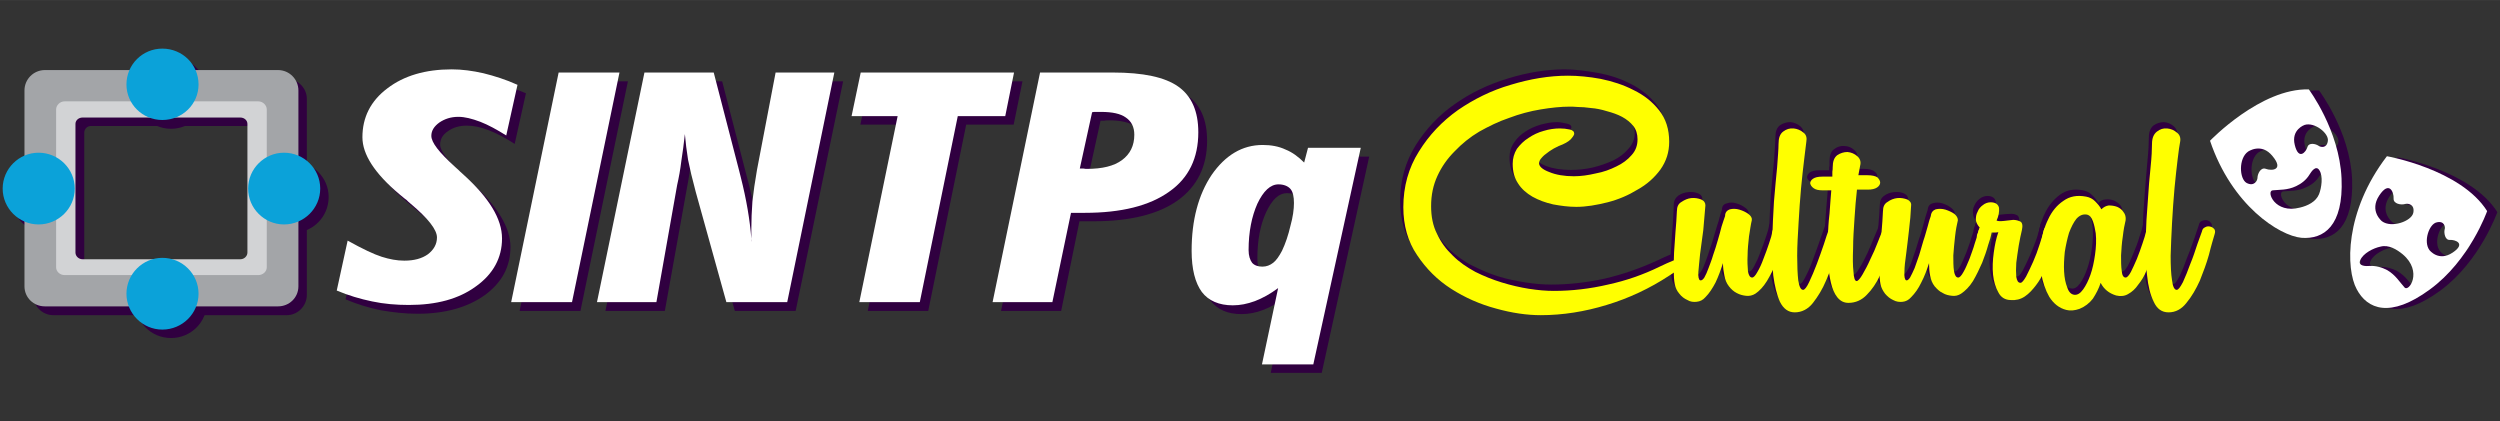 <?xml version="1.0" encoding="UTF-8" standalone="no"?>
<!-- Creator: CorelDRAW X7 -->

<svg
   xml:space="preserve"
   width="261"
   height="44"
   version="1.1"
   style="clip-rule:evenodd;fill-rule:evenodd;image-rendering:optimizeQuality;shape-rendering:geometricPrecision;text-rendering:geometricPrecision"
   viewBox="0 0 7109.174 1198.322"
   id="svg4593"
   sodipodi:docname="banner_cultural.svg"
   inkscape:version="1.2.2 (732a01da63, 2022-12-09, custom)"
   xmlns:inkscape="http://www.inkscape.org/namespaces/inkscape"
   xmlns:sodipodi="http://sodipodi.sourceforge.net/DTD/sodipodi-0.dtd"
   xmlns="http://www.w3.org/2000/svg"
   xmlns:svg="http://www.w3.org/2000/svg"><rect x="0" y="0" width="7109.174" height="1198.322" fill="#333333" stroke="none"/><sodipodi:namedview
   id="namedview4595"
   pagecolor="#ffffff"
   bordercolor="#000000"
   borderopacity="0.25"
   inkscape:showpageshadow="2"
   inkscape:pageopacity="0.0"
   inkscape:pagecheckerboard="0"
   inkscape:deskcolor="#d1d1d1"
   inkscape:document-units="mm"
   showgrid="false"
   inkscape:zoom="2.0826454"
   inkscape:cx="118.35908"
   inkscape:cy="42.494032"
   inkscape:window-width="1920"
   inkscape:window-height="1016"
   inkscape:window-x="0"
   inkscape:window-y="0"
   inkscape:window-maximized="1"
   inkscape:current-layer="Layer_x0020_1" />
 <defs
   id="defs4503">
  <style
   type="text/css"
   id="style4496">
   <![CDATA[
    .fil1 {fill:#300040}
    .fil5 {fill:#A3A5A8}
    .fil3 {fill:#D2D3D5}
    .fil9 {fill:white}
    .fil6 {fill:#0BA2D9;fill-rule:nonzero}
    .fil7 {fill:#300040;fill-rule:nonzero}
    .fil2 {fill:#300040;fill-rule:nonzero}
    .fil8 {fill:yellow;fill-rule:nonzero}
    .fil4 {fill:white;fill-rule:nonzero}
    .fil0 {fill:url(#id0)}
   ]]>
  </style>
  <linearGradient
   id="id0"
   gradientUnits="userSpaceOnUse"
   x1="0"
   y1="581.086"
   x2="13946.2"
   y2="581.086">
   <stop
   offset="0"
   style="stop-opacity:1; stop-color:#AF14E3"
   id="stop4498" />
   <stop
   offset="1"
   style="stop-opacity:1; stop-color:#6A0082"
   id="stop4500" />
  </linearGradient>
 </defs>
 <g
   id="Layer_x0020_1"
   inkscape:label="Layer 1"
   inkscape:groupmode="layer">
  
  <g
   id="_1599553544944"
   transform="translate(-3418.413,18.161)"
   inkscape:export-filename="../ae380d5a/cult_banner.png"
   inkscape:export-xdpi="96"
   inkscape:export-ydpi="96">
   <path
   class="fil1"
   d="m 10422,703 c -39,27 -65,-7 -65,-7 -19,-24 -1,-75 20,-79 22,-5 25,13 23,21 -3,9 0,29 15,29 15,-1 46,10 7,36 z m -137,99 c -13,-14 -25,-35 -49,-49 -15,-8 -32,-13 -49,-12 -11,1 -35,1 -28,-16 8,-20 39,-35 58,-39 23,-6 46,8 64,22 58,49 17,109 4,94 z m -72,-261 c 30,-44 42,-9 42,8 -1,16 22,19 31,16 9,-3 29,1 24,25 -4,24 -61,44 -88,24 0,0 -38,-29 -9,-73 z m 23,-112 c -122,158 -118,321 -87,378 31,57 96,84 209,1 113,-83 162,-223 162,-223 -75,-119 -284,-156 -284,-156 z"
   id="path4508" />
   <path
   class="fil1"
   d="m 10068,385 c -3,22 -21,19 -27,14 -7,-5 -27,-10 -32,4 -4,14 -25,39 -36,-6 -11,-44 29,-57 29,-57 28,-9 69,24 66,45 z m -26,152 c -9,22 -32,33 -53,38 -72,19 -97,-47 -78,-49 19,-2 42,0 66,-12 16,-7 29,-18 38,-33 5,-8 19,-28 29,-12 11,17 6,50 -2,68 z m -175,-47 c 0,9 -9,26 -30,15 -21,-12 -23,-71 4,-90 0,0 38,-26 70,14 32,40 -4,42 -19,36 -15,-6 -25,15 -25,25 z m 240,1 c -6,-136 -94,-252 -94,-252 -136,-4 -281,146 -281,146 63,184 198,270 261,276 62,5 119,-33 114,-170 z"
   id="path4510" />
   <path
   class="fil1"
   d="m 3631,268 h 542 c 25,0 46,21 46,46 v 455 c 0,26 -21,47 -46,47 h -542 c -26,0 -47,-21 -47,-47 V 314 c 0,-25 21,-46 47,-46 z m 46,72 h 450 c 10,0 19,9 19,19 v 366 c 0,10 -9,18 -19,18 h -450 c -11,0 -19,-8 -19,-18 V 359 c 0,-10 8,-19 19,-19 z"
   id="path4512" />
   <polygon
   class="fil2"
   points="5204,213 5032,213 4896,866 5069,866 "
   id="polygon4514" />
   <path
   class="fil2"
   d="m 5595,490 c -6,33 -10,63 -12,90 -3,26 -4,52 -4,77 0,10 0,18 0,23 0,2 0,4 1,6 0,3 0,6 0,8 0,-2 0,-5 0,-8 -5,-54 -15,-112 -31,-176 -2,-9 -4,-15 -5,-19 l -72,-278 h -197 l -135,653 h 169 l 60,-334 c 4,-21 8,-44 12,-69 3,-24 7,-49 9,-76 2,25 5,49 10,74 4,24 11,55 21,91 l 87,314 h 173 l 135,-653 h -168 z"
   id="path4516" />
   <path
   class="fil2"
   d="m 4692,355 c 15,-11 33,-16 54,-16 18,0 39,4 62,13 23,9 48,22 74,39 l 32,-144 c -33,-14 -65,-25 -96,-32 -32,-7 -62,-11 -91,-11 -74,0 -135,18 -183,54 -47,36 -71,82 -71,138 0,50 35,104 105,162 9,8 16,13 20,17 3,3 8,6 13,11 50,41 74,73 74,95 0,20 -8,36 -25,48 -17,12 -40,19 -68,19 -20,0 -42,-4 -63,-11 -22,-8 -55,-23 -97,-46 l -31,142 c 33,14 66,24 100,31 34,6 69,10 105,10 78,0 142,-18 191,-53 49,-36 73,-81 73,-137 0,-55 -37,-116 -109,-181 -7,-7 -13,-11 -16,-14 -2,-3 -5,-6 -10,-9 -43,-40 -65,-69 -65,-87 0,-15 7,-28 22,-38 z"
   id="path4518" />
   <path
   class="fil2"
   d="m 7162,427 -11,42 c -15,-17 -32,-29 -52,-38 -20,-8 -41,-12 -65,-12 -58,0 -107,28 -145,85 -38,57 -58,129 -58,216 0,52 10,91 29,116 20,26 49,39 89,39 20,0 41,-4 62,-12 21,-8 43,-21 66,-37 l -45,216 h 145 l 135,-615 z m -49,222 v 0 c -6,26 -15,49 -25,71 -7,15 -15,26 -24,33 -9,8 -20,11 -31,11 -14,0 -24,-4 -30,-11 -6,-7 -9,-19 -9,-36 0,-52 8,-95 25,-132 17,-36 36,-54 59,-54 16,0 27,4 34,12 7,9 11,22 11,40 0,18 -4,40 -10,66 z"
   id="path4520" />
   <polygon
   class="fil2"
   points="5996,336 5886,866 6058,866 6166,336 6301,336 6326,213 5891,213 5865,336 "
   id="polygon4522" />
   <path
   class="fil2"
   d="m 6794,253 c -38,-27 -100,-40 -186,-40 h -208 l -135,653 h 171 l 52,-255 h 14 26 c 104,0 184,-20 239,-59 56,-40 84,-97 84,-170 0,-60 -19,-103 -57,-129 z m -160,208 v 0 c -23,17 -56,25 -100,25 -2,0 -6,0 -10,0 -5,0 -8,-1 -11,-1 l 35,-160 c 3,0 7,0 10,0 4,-1 9,-1 16,-1 32,0 55,6 71,16 15,11 23,27 23,49 0,32 -11,56 -34,72 z"
   id="path4524" />
   <path
   class="fil1"
   d="m 3570,206 h 664 c 31,0 57,26 57,57 v 557 c 0,32 -26,58 -57,58 h -664 c -32,0 -57,-26 -57,-58 V 263 c 0,-31 25,-57 57,-57 z m 56,89 h 552 c 13,0 23,10 23,22 v 449 c 0,13 -10,23 -23,23 h -552 c -13,0 -23,-10 -23,-23 V 317 c 0,-12 10,-22 23,-22 z"
   id="path4526" />
   <path
   class="fil2"
   d="m 3803,246 c 0,56 45,102 102,102 56,0 102,-46 102,-102 0,-56 -46,-102 -102,-102 -57,0 -102,46 -102,102 z"
   id="path4528" />
   <path
   class="fil2"
   d="m 4149,542 c 0,57 45,102 102,102 56,0 102,-45 102,-102 0,-56 -46,-101 -102,-101 -57,0 -102,45 -102,101 z"
   id="path4530" />
   <path
   class="fil2"
   d="m 3803,841 c 0,57 45,102 102,102 56,0 102,-45 102,-102 0,-56 -46,-101 -102,-101 -57,0 -102,45 -102,101 z"
   id="path4532" />
   <path
   class="fil2"
   d="m 3451,542 c 0,57 45,102 102,102 56,0 102,-45 102,-102 0,-56 -46,-101 -102,-101 -57,0 -102,45 -102,101 z"
   id="path4534" />
   <path
   class="fil3"
   d="m 3607,243 h 541 c 26,0 47,21 47,47 v 455 c 0,25 -21,46 -47,46 h -541 c -26,0 -47,-21 -47,-46 V 290 c 0,-26 21,-47 47,-47 z m 46,73 h 449 c 11,0 20,8 20,18 v 366 c 0,10 -9,19 -20,19 h -449 c -11,0 -20,-9 -20,-19 V 334 c 0,-10 9,-18 20,-18 z"
   id="path4536" />
   <polygon
   class="fil4"
   points="5180,188 5007,188 4872,841 5045,841 "
   id="polygon4538" />
   <path
   class="fil4"
   d="m 5571,465 c -6,34 -10,63 -13,90 -2,27 -3,53 -3,77 0,11 0,18 0,24 0,2 0,3 0,5 0,3 1,6 1,9 -1,-3 -1,-6 -1,-9 -4,-53 -14,-112 -30,-175 -2,-9 -4,-16 -5,-20 l -72,-278 h -197 l -135,653 h 169 l 59,-333 c 5,-22 9,-44 12,-69 4,-24 7,-50 10,-76 2,24 5,48 9,73 5,25 12,55 22,92 l 87,313 h 173 l 134,-653 h -167 z"
   id="path4540" />
   <path
   class="fil4"
   d="m 4668,330 c 15,-10 32,-16 54,-16 18,0 38,5 62,14 23,9 47,22 74,39 l 32,-144 c -33,-15 -65,-25 -97,-33 -31,-7 -61,-11 -90,-11 -75,0 -136,18 -183,54 -48,36 -71,83 -71,139 0,49 35,103 105,162 9,7 15,13 20,16 3,3 7,7 12,11 50,42 75,74 75,96 0,19 -9,35 -26,48 -17,12 -39,18 -67,18 -21,0 -42,-4 -64,-11 -22,-7 -54,-22 -97,-46 l -31,142 c 33,14 67,24 101,31 33,7 68,10 104,10 79,0 142,-17 191,-53 49,-35 74,-81 74,-136 0,-56 -37,-116 -110,-182 -7,-6 -12,-11 -15,-14 -2,-2 -6,-5 -10,-9 -44,-40 -66,-68 -66,-87 0,-15 8,-27 23,-38 z"
   id="path4542" />
   <path
   class="fil4"
   d="m 7138,402 -11,42 c -16,-16 -33,-29 -53,-37 -19,-9 -41,-13 -65,-13 -58,0 -106,29 -145,85 -38,57 -57,129 -57,216 0,52 10,91 29,117 19,25 49,38 88,38 21,0 41,-4 63,-12 21,-8 43,-20 66,-37 l -46,217 h 146 l 135,-616 z m -50,222 v 0 c -6,26 -14,50 -24,71 -8,15 -16,27 -25,34 -9,7 -19,11 -31,11 -13,0 -23,-4 -29,-11 -6,-8 -10,-20 -10,-36 0,-52 9,-96 25,-132 17,-36 37,-55 60,-55 15,0 27,5 34,13 7,8 10,22 10,40 0,18 -3,40 -10,65 z"
   id="path4544" />
   <polygon
   class="fil4"
   points="5971,312 5862,841 6034,841 6142,312 6277,312 6302,188 5866,188 5840,312 "
   id="polygon4546" />
   <path
   class="fil4"
   d="m 6769,228 c -38,-27 -100,-40 -186,-40 h -207 l -135,653 h 170 l 53,-254 h 13 26 c 104,0 184,-20 240,-60 56,-39 83,-96 83,-169 0,-60 -19,-103 -57,-130 z m -160,209 v 0 c -23,17 -56,25 -100,25 -2,0 -5,0 -10,-1 -4,0 -8,0 -10,0 l 35,-160 c 3,-1 6,-1 10,-1 4,0 9,0 16,0 31,0 55,5 70,16 16,11 24,27 24,49 0,31 -12,55 -35,72 z"
   id="path4548" />
   <path
   class="fil5"
   d="m 3546,181 h 663 c 32,0 58,26 58,58 v 557 c 0,32 -26,57 -58,57 h -663 c -32,0 -58,-25 -58,-57 V 239 c 0,-32 26,-58 58,-58 z m 56,89 h 551 c 13,0 24,11 24,23 v 449 c 0,12 -11,22 -24,22 h -551 c -13,0 -24,-10 -24,-22 V 293 c 0,-12 11,-23 24,-23 z"
   id="path4550" />
   <path
   class="fil6"
   d="m 3778,222 c 0,56 46,101 102,101 57,0 103,-45 103,-101 0,-57 -46,-102 -103,-102 -56,0 -102,45 -102,102 z"
   id="path4552" />
   <path
   class="fil6"
   d="m 4124,518 c 0,56 46,102 102,102 57,0 103,-46 103,-102 0,-56 -46,-102 -103,-102 -56,0 -102,46 -102,102 z"
   id="path4554" />
   <path
   class="fil6"
   d="m 3778,817 c 0,56 46,102 102,102 57,0 103,-46 103,-102 0,-56 -46,-102 -103,-102 -56,0 -102,46 -102,102 z"
   id="path4556" />
   <path
   class="fil6"
   d="m 3426,518 c 0,56 46,102 102,102 57,0 103,-46 103,-102 0,-56 -46,-102 -103,-102 -56,0 -102,46 -102,102 z"
   id="path4558" />
   <g
   id="g4585">
    <path
   class="fil7"
   d="m 7711,430 c 0,-16 4,-30 13,-43 8,-12 19,-23 32,-31 13,-9 28,-15 44,-20 16,-4 31,-7 45,-7 10,0 19,2 28,4 9,2 14,5 14,11 0,3 -4,9 -11,16 -7,7 -18,14 -34,19 -3,2 -7,4 -13,7 -7,4 -13,8 -19,12 -6,5 -12,10 -17,15 -4,6 -7,11 -7,16 0,9 10,17 29,25 19,7 43,11 70,11 21,0 41,-2 63,-7 21,-5 40,-12 58,-20 18,-9 32,-20 43,-33 12,-13 18,-28 18,-44 0,-16 -5,-28 -13,-39 -8,-10 -19,-19 -32,-26 -13,-7 -27,-12 -43,-16 -15,-4 -30,-7 -45,-9 -14,-2 -27,-3 -38,-3 -11,0 -18,-1 -22,-1 -26,0 -54,3 -84,8 -30,5 -60,13 -89,24 -29,11 -58,24 -84,40 -27,16 -51,34 -71,55 -21,21 -37,45 -49,70 -12,26 -18,55 -18,86 0,29 6,56 17,79 11,24 26,45 45,63 19,17 40,33 64,45 24,12 49,23 75,31 26,8 52,13 77,17 26,4 50,6 72,6 51,0 102,-6 153,-17 51,-12 100,-29 148,-51 29,-14 49,-22 60,-25 11,-2 16,-2 16,2 0,7 -4,15 -12,22 -8,6 -21,15 -36,25 -57,38 -117,66 -179,85 -63,19 -126,28 -188,28 -39,0 -82,-6 -127,-18 -46,-13 -89,-32 -128,-57 -39,-25 -71,-57 -97,-96 -26,-38 -39,-84 -39,-136 0,-59 15,-111 44,-158 29,-46 66,-86 111,-117 45,-32 95,-56 151,-73 55,-17 109,-26 162,-26 29,0 60,4 94,10 33,6 64,16 93,31 29,14 53,34 73,58 19,24 29,54 29,90 0,29 -9,55 -26,78 -17,23 -38,42 -64,58 -27,15 -55,27 -86,35 -31,9 -61,13 -89,13 -22,0 -44,-2 -66,-7 -22,-4 -41,-12 -58,-22 -18,-10 -31,-22 -42,-37 -10,-15 -15,-34 -15,-56 z"
   id="path4560" />
    <path
   id="1"
   class="fil7"
   d="m 8178,564 c 0,-11 5,-20 13,-26 9,-6 18,-9 29,-10 10,-1 19,0 28,4 8,4 12,9 11,17 -1,22 -4,45 -6,69 -3,24 -6,47 -9,67 -2,21 -4,38 -5,53 0,14 1,21 5,23 4,1 8,-1 12,-8 4,-6 8,-15 12,-26 4,-11 9,-24 13,-38 5,-13 9,-27 13,-41 4,-14 8,-27 12,-39 3,-13 6,-23 9,-30 0,-11 5,-17 14,-19 8,-3 18,-3 27,0 10,3 18,7 26,13 7,5 10,11 9,17 -2,13 -5,28 -7,47 -3,18 -4,36 -5,54 -1,17 0,32 1,44 2,12 6,19 12,19 5,0 10,-6 15,-16 6,-11 12,-24 17,-38 6,-15 11,-29 16,-44 5,-14 8,-25 9,-33 2,-7 5,-11 10,-14 4,-2 9,-3 14,-2 5,1 9,4 12,8 3,4 4,9 2,16 -2,5 -5,15 -9,31 -5,15 -11,31 -18,49 -7,18 -16,35 -26,52 -10,16 -21,29 -33,36 -8,5 -16,7 -26,6 -9,0 -18,-3 -27,-7 -8,-5 -16,-11 -22,-20 -7,-9 -11,-19 -13,-31 -2,-10 -3,-22 -3,-35 -7,20 -14,38 -22,55 -8,17 -18,31 -29,42 -7,8 -15,12 -24,13 -10,1 -19,0 -27,-4 -9,-4 -16,-10 -23,-18 -7,-8 -11,-17 -13,-28 -2,-10 -3,-23 -3,-39 0,-16 0,-33 2,-52 1,-18 2,-38 4,-58 1,-20 3,-39 3,-59 z" />
    <path
   id="2"
   class="fil7"
   d="m 8467,373 c 0,-17 4,-28 13,-35 9,-6 19,-9 30,-9 10,1 20,5 28,12 8,7 11,16 9,27 -2,8 -4,24 -7,48 -3,25 -6,52 -9,84 -3,31 -5,64 -7,97 -2,34 -4,65 -4,94 0,29 1,52 3,70 3,19 7,28 14,28 4,0 10,-8 17,-23 8,-15 15,-32 22,-52 7,-19 14,-38 20,-56 6,-18 11,-30 13,-36 1,-6 4,-10 9,-12 5,-2 9,-3 14,-2 4,1 8,4 11,8 3,3 4,8 2,15 -4,13 -10,33 -17,57 -7,25 -15,50 -26,74 -10,24 -22,45 -37,63 -14,18 -32,27 -52,27 -18,0 -32,-10 -41,-30 -10,-19 -16,-44 -20,-75 -3,-30 -4,-64 -3,-101 1,-37 3,-74 5,-109 3,-36 6,-68 9,-97 2,-30 4,-52 4,-67 z" />
    <path
   id="3"
   class="fil7"
   d="m 8620,466 c 0,-5 0,-9 1,-14 0,-4 0,-8 0,-12 0,-16 4,-28 13,-34 9,-7 19,-10 29,-9 11,0 20,4 28,11 8,7 11,16 9,27 l -6,27 h 25 c 13,0 23,2 29,7 6,4 9,9 9,14 0,5 -4,10 -10,14 -6,4 -15,6 -26,6 h -31 c -2,25 -5,53 -7,83 -2,30 -3,58 -4,84 -1,27 0,49 1,67 1,17 4,26 9,26 4,0 10,-6 17,-19 8,-12 15,-26 23,-43 7,-16 14,-32 20,-47 7,-16 11,-26 13,-32 1,-6 4,-10 9,-12 5,-2 9,-3 14,-2 4,1 8,4 11,8 3,3 4,8 2,15 -4,13 -10,31 -17,53 -7,22 -15,44 -25,64 -11,21 -23,39 -38,54 -14,15 -31,23 -51,23 -14,0 -24,-5 -33,-16 -8,-10 -14,-23 -18,-40 -4,-17 -7,-37 -8,-59 -1,-22 -1,-45 0,-68 0,-24 2,-47 4,-71 2,-24 4,-46 5,-66 h -25 c -11,0 -19,-2 -25,-6 -6,-4 -9,-8 -10,-13 0,-5 3,-10 8,-14 6,-4 15,-6 27,-6 z" />
    <path
   id="4"
   class="fil7"
   d="m 8764,564 c 0,-11 4,-20 13,-26 8,-6 18,-9 28,-10 11,-1 20,0 28,4 8,4 12,9 11,17 -1,22 -3,45 -6,69 -3,24 -5,47 -8,67 -3,21 -5,38 -5,53 -1,14 1,21 5,23 3,1 7,-1 11,-8 4,-6 9,-15 13,-26 4,-11 8,-24 13,-38 4,-13 8,-27 13,-41 4,-14 8,-27 11,-39 3,-13 7,-23 9,-30 1,-11 6,-17 14,-19 9,-3 18,-3 28,0 9,3 18,7 25,13 7,5 11,11 10,17 -3,13 -5,28 -8,47 -2,18 -4,36 -5,54 0,17 0,32 2,44 2,12 6,19 12,19 4,0 9,-6 15,-16 6,-11 11,-24 17,-38 5,-15 11,-29 15,-44 5,-14 8,-25 10,-33 1,-7 4,-11 9,-14 5,-2 10,-3 15,-2 4,1 8,4 11,8 4,4 4,9 2,16 -1,5 -4,15 -9,31 -4,15 -10,31 -17,49 -8,18 -16,35 -26,52 -10,16 -21,29 -34,36 -7,5 -16,7 -25,6 -9,0 -18,-3 -27,-7 -9,-5 -16,-11 -23,-20 -6,-9 -11,-19 -13,-31 -2,-10 -3,-22 -3,-35 -6,20 -13,38 -22,55 -8,17 -18,31 -29,42 -6,8 -15,12 -24,13 -9,1 -18,0 -27,-4 -8,-4 -16,-10 -22,-18 -7,-8 -11,-17 -13,-28 -2,-10 -4,-23 -4,-39 0,-16 1,-33 2,-52 1,-18 2,-38 4,-58 2,-20 3,-39 4,-59 z" />
    <path
   id="5"
   class="fil7"
   d="m 9067,637 c -2,5 -4,9 -9,12 -4,2 -9,3 -14,2 -5,-1 -9,-4 -11,-8 -3,-3 -3,-8 0,-15 l 6,-17 c -6,-6 -10,-14 -10,-22 -1,-8 0,-16 4,-23 3,-7 8,-14 15,-19 6,-5 14,-8 22,-8 14,0 22,6 24,17 1,10 -1,22 -6,35 4,2 10,3 20,1 9,-1 18,-2 26,-2 8,-1 15,1 21,4 5,4 7,12 4,24 -3,13 -6,27 -9,45 -3,17 -5,33 -7,49 -1,15 -1,29 0,40 2,11 6,16 12,16 4,0 9,-6 16,-18 6,-12 13,-26 20,-42 7,-16 13,-32 19,-48 5,-16 9,-28 10,-37 1,-7 4,-11 9,-14 4,-3 9,-4 14,-4 5,1 9,3 12,6 3,4 4,10 3,16 0,4 -2,11 -5,23 -3,11 -6,24 -11,38 -5,14 -11,29 -18,44 -7,16 -15,30 -25,43 -9,13 -20,24 -32,32 -12,8 -25,11 -39,11 -17,-1 -29,-8 -36,-22 -8,-15 -13,-32 -15,-51 -2,-20 -1,-41 2,-63 3,-22 7,-41 13,-58 -4,1 -7,1 -11,1 -3,0 -7,0 -10,0 -2,4 -3,8 -4,12 z" />
    <path
   id="6"
   class="fil7"
   d="m 9342,523 c 10,2 18,6 25,13 8,7 14,15 18,23 6,-6 13,-10 21,-10 8,-1 16,0 24,3 8,4 14,8 19,15 4,6 6,14 5,23 -3,13 -6,28 -8,47 -2,18 -4,36 -5,54 0,17 0,32 2,44 2,12 5,19 11,19 4,0 9,-6 15,-16 6,-11 11,-24 17,-38 6,-15 12,-29 16,-44 5,-14 8,-25 10,-33 2,-7 5,-11 10,-14 5,-2 10,-3 14,-2 4,1 8,4 11,8 3,4 4,9 2,16 -1,4 -4,11 -7,23 -3,11 -7,24 -12,38 -5,13 -10,28 -17,42 -6,15 -14,28 -23,40 -8,11 -18,20 -28,26 -11,6 -23,8 -35,4 -20,-5 -35,-17 -44,-36 -5,17 -13,32 -22,45 -10,14 -22,23 -38,30 -14,4 -27,5 -38,3 -20,-6 -36,-18 -47,-38 -12,-19 -20,-41 -24,-67 -4,-25 -5,-52 -1,-79 3,-28 10,-53 21,-75 11,-22 25,-39 43,-52 18,-13 40,-17 65,-12 z m 27,104 c -1,-11 -4,-23 -8,-34 -4,-11 -9,-17 -17,-18 -11,-2 -21,2 -29,12 -9,10 -16,23 -22,39 -5,17 -9,35 -11,55 -3,19 -4,38 -3,56 1,17 4,32 9,45 4,12 11,19 20,20 9,2 17,-3 25,-14 8,-11 15,-25 21,-43 6,-17 10,-36 13,-57 3,-21 4,-41 2,-61 z" />
    <path
   id="7"
   class="fil7"
   d="m 9529,373 c 0,-17 5,-28 14,-35 9,-6 19,-9 29,-9 11,1 20,5 28,12 8,7 11,16 9,27 -1,8 -4,24 -7,48 -3,25 -6,52 -9,84 -2,31 -5,64 -7,97 -2,34 -3,65 -3,94 -1,29 0,52 3,70 2,19 7,28 14,28 4,0 9,-8 17,-23 7,-15 14,-32 21,-52 8,-19 14,-38 21,-56 6,-18 10,-30 12,-36 1,-6 4,-10 9,-12 5,-2 10,-3 14,-2 5,1 9,4 12,8 3,3 3,8 1,15 -4,13 -9,33 -16,57 -7,25 -16,50 -26,74 -11,24 -23,45 -37,63 -15,18 -32,27 -52,27 -19,0 -33,-10 -42,-30 -9,-19 -16,-44 -19,-75 -4,-30 -5,-64 -4,-101 1,-37 3,-74 6,-109 3,-36 5,-68 8,-97 3,-30 4,-52 4,-67 z" />
    <path
   class="fil8"
   d="m 7720,448 c 0,-16 4,-30 12,-43 9,-12 20,-23 33,-31 13,-9 28,-16 43,-20 16,-5 32,-7 46,-7 10,0 19,1 28,3 9,2 13,6 13,12 0,3 -3,8 -10,16 -7,7 -18,13 -34,19 -3,1 -7,4 -14,7 -6,4 -12,7 -18,12 -6,4 -12,9 -17,15 -5,5 -7,11 -7,15 0,9 10,18 29,25 19,8 43,12 70,12 20,0 41,-3 62,-8 22,-4 41,-11 59,-20 17,-8 32,-19 43,-32 12,-13 17,-28 17,-45 0,-15 -4,-28 -12,-38 -8,-10 -19,-19 -32,-26 -13,-7 -28,-12 -43,-16 -16,-5 -31,-8 -45,-9 -15,-2 -27,-3 -38,-3 -11,-1 -19,-1 -22,-1 -26,0 -54,3 -84,8 -30,5 -60,13 -89,24 -30,10 -58,24 -85,39 -27,16 -50,35 -70,56 -21,21 -37,44 -49,70 -12,26 -18,54 -18,86 0,29 5,56 17,79 11,24 26,44 45,62 18,18 40,33 64,46 24,12 49,22 75,30 26,8 52,14 77,18 26,4 49,6 71,6 51,0 103,-6 154,-18 51,-11 100,-28 147,-51 29,-14 49,-22 60,-24 12,-2 17,-2 17,2 0,7 -4,14 -12,21 -9,7 -21,16 -37,26 -56,37 -116,65 -179,84 -62,19 -125,29 -187,29 -39,0 -82,-6 -128,-19 -45,-12 -88,-31 -127,-56 -39,-25 -71,-57 -97,-96 -26,-38 -39,-84 -39,-136 0,-59 15,-112 44,-158 29,-47 66,-86 111,-118 45,-31 95,-56 150,-72 56,-17 110,-26 163,-26 29,0 60,3 93,9 34,7 65,17 94,32 29,14 53,33 72,57 20,25 29,55 29,90 0,29 -8,55 -25,79 -17,23 -38,42 -65,57 -26,16 -54,28 -85,36 -32,8 -61,13 -89,13 -23,0 -44,-3 -66,-7 -22,-5 -41,-12 -59,-22 -17,-10 -31,-22 -41,-38 -10,-15 -15,-33 -15,-55 z"
   id="path4569" />
    <path
   id="path4571"
   class="fil8"
   d="m 8187,582 c 0,-12 4,-21 13,-26 9,-6 18,-10 28,-11 11,-1 20,1 28,4 9,4 12,10 12,17 -2,23 -4,46 -6,70 -3,24 -6,46 -9,67 -2,21 -4,38 -5,52 -1,14 1,22 5,24 4,1 8,-2 12,-8 4,-7 8,-16 12,-27 4,-11 9,-23 13,-37 5,-14 9,-27 13,-41 4,-14 8,-27 11,-40 4,-12 7,-22 10,-30 0,-10 5,-16 14,-19 8,-2 17,-2 27,1 10,3 18,7 25,12 8,6 11,12 10,18 -3,12 -5,28 -8,46 -2,19 -4,37 -4,54 -1,17 0,32 1,45 2,12 6,18 12,18 4,0 9,-5 15,-16 6,-10 12,-23 17,-37 6,-15 11,-29 16,-44 5,-14 8,-25 9,-33 2,-7 5,-12 9,-14 5,-2 10,-3 15,-2 5,1 9,4 12,8 3,4 3,9 1,15 -1,6 -4,16 -8,31 -5,15 -11,32 -18,50 -7,18 -16,35 -26,52 -10,16 -21,28 -33,36 -8,5 -17,7 -26,6 -9,-1 -18,-3 -27,-8 -8,-4 -16,-11 -22,-19 -7,-9 -11,-19 -13,-31 -2,-10 -4,-22 -4,-35 -6,19 -13,38 -21,55 -9,17 -18,31 -29,42 -7,8 -15,12 -25,13 -9,1 -18,0 -26,-5 -9,-4 -17,-10 -23,-18 -7,-8 -11,-17 -13,-27 -2,-10 -3,-24 -3,-39 0,-16 0,-33 1,-52 1,-19 3,-38 4,-58 2,-20 3,-40 4,-59 z" />
    <path
   id="path4573"
   class="fil8"
   d="m 8476,391 c 0,-17 4,-28 13,-35 9,-7 19,-10 30,-9 10,1 20,5 28,12 8,6 10,15 8,26 -1,9 -3,25 -6,49 -3,24 -6,52 -9,83 -3,32 -5,64 -7,98 -2,34 -4,65 -4,94 0,28 1,52 3,70 3,18 7,27 14,27 4,0 10,-7 17,-22 7,-15 15,-33 22,-52 7,-19 14,-38 20,-56 6,-19 10,-31 12,-36 2,-6 5,-10 10,-12 5,-3 9,-3 14,-2 4,1 8,3 11,7 3,4 4,9 2,15 -4,14 -10,33 -17,58 -7,25 -15,49 -26,74 -10,24 -23,45 -37,63 -14,18 -32,27 -52,27 -18,0 -32,-10 -42,-30 -9,-20 -15,-45 -19,-75 -3,-30 -4,-64 -3,-101 1,-38 3,-74 5,-109 3,-36 6,-68 9,-98 2,-29 4,-51 4,-66 z" />
    <path
   id="path4575"
   class="fil8"
   d="m 8629,484 c 0,-5 0,-10 0,-14 1,-5 1,-9 1,-12 0,-17 4,-28 13,-35 9,-6 19,-9 29,-9 11,1 20,5 28,12 8,7 11,16 8,27 l -5,27 h 25 c 13,0 23,2 29,6 5,5 8,10 8,15 0,5 -3,10 -9,14 -6,4 -15,6 -26,6 h -31 c -3,25 -5,52 -7,82 -2,30 -4,58 -4,85 -1,27 -1,49 1,66 1,18 4,27 9,27 4,0 10,-7 17,-19 7,-12 15,-27 22,-43 8,-16 15,-32 21,-48 6,-15 10,-26 13,-31 1,-6 4,-10 9,-12 5,-3 9,-3 14,-2 4,1 8,3 11,7 3,4 4,9 2,15 -4,14 -10,32 -17,54 -7,22 -15,43 -26,64 -10,21 -22,39 -37,54 -14,15 -32,23 -52,23 -13,0 -23,-5 -32,-16 -8,-10 -14,-24 -18,-41 -4,-17 -7,-36 -8,-58 -1,-22 -1,-45 -1,-68 1,-24 2,-47 5,-71 2,-24 3,-46 5,-66 h -25 c -11,0 -20,-2 -25,-6 -6,-4 -9,-9 -10,-14 0,-4 2,-9 8,-13 6,-4 14,-6 27,-6 z" />
    <path
   id="path4577"
   class="fil8"
   d="m 8773,582 c 0,-12 4,-21 13,-26 8,-6 18,-10 28,-11 10,-1 20,1 28,4 8,4 12,10 11,17 -1,23 -3,46 -6,70 -3,24 -5,46 -8,67 -3,21 -5,38 -5,52 -1,14 1,22 5,24 3,1 7,-2 11,-8 4,-7 8,-16 13,-27 4,-11 8,-23 13,-37 4,-14 8,-27 12,-41 5,-14 8,-27 12,-40 3,-12 6,-22 9,-30 1,-10 6,-16 14,-19 9,-2 18,-2 28,1 9,3 18,7 25,12 7,6 10,12 10,18 -3,12 -6,28 -8,46 -2,19 -4,37 -5,54 0,17 0,32 2,45 2,12 6,18 12,18 4,0 9,-5 15,-16 6,-10 11,-23 17,-37 5,-15 11,-29 15,-44 5,-14 8,-25 10,-33 1,-7 4,-12 9,-14 5,-2 10,-3 14,-2 5,1 9,4 12,8 3,4 4,9 2,15 -1,6 -4,16 -9,31 -4,15 -10,32 -17,50 -8,18 -16,35 -26,52 -10,16 -22,28 -34,36 -8,5 -16,7 -25,6 -10,-1 -19,-3 -27,-8 -9,-4 -16,-11 -23,-19 -7,-9 -11,-19 -13,-31 -2,-10 -3,-22 -3,-35 -6,19 -13,38 -22,55 -8,17 -18,31 -29,42 -7,8 -15,12 -24,13 -9,1 -18,0 -27,-5 -9,-4 -16,-10 -23,-18 -6,-8 -11,-17 -13,-27 -2,-10 -3,-24 -3,-39 0,-16 1,-33 2,-52 1,-19 2,-38 4,-58 2,-20 3,-40 4,-59 z" />
    <path
   id="path4579"
   class="fil8"
   d="m 9076,654 c -2,6 -5,10 -9,12 -5,3 -9,3 -14,2 -5,-1 -9,-3 -11,-7 -3,-4 -3,-9 0,-15 l 6,-17 c -6,-7 -10,-14 -11,-22 0,-8 1,-16 5,-23 3,-8 8,-14 15,-19 6,-5 14,-8 22,-8 14,0 22,6 24,16 1,11 -1,23 -7,36 5,2 11,2 21,1 9,-1 18,-2 26,-3 8,0 15,2 21,5 5,3 7,11 4,24 -3,12 -6,27 -9,44 -3,18 -5,34 -7,49 -1,16 -1,29 0,40 2,11 5,17 12,17 4,0 9,-6 16,-18 6,-12 13,-26 20,-42 7,-16 13,-32 18,-48 6,-17 9,-29 11,-37 1,-7 4,-12 9,-15 4,-2 9,-3 14,-3 4,0 8,2 11,6 4,4 5,9 4,16 -1,4 -2,11 -5,22 -3,12 -7,24 -11,39 -5,14 -11,29 -18,44 -7,16 -15,30 -25,43 -10,13 -20,24 -32,32 -12,8 -25,11 -39,10 -17,0 -29,-8 -36,-22 -8,-14 -13,-31 -15,-50 -2,-20 -1,-41 2,-63 3,-22 7,-41 13,-58 -4,1 -7,1 -11,1 -3,0 -7,0 -10,0 -2,3 -4,7 -4,11 z" />
    <path
   id="path4581"
   class="fil8"
   d="m 9351,541 c 10,2 18,6 25,13 7,7 14,15 18,23 6,-6 13,-10 21,-11 8,0 16,1 24,4 7,3 14,8 18,15 5,6 7,14 6,23 -3,12 -6,28 -8,46 -3,19 -4,37 -5,54 0,17 0,32 2,45 1,12 5,18 11,18 4,0 9,-5 15,-16 5,-10 11,-23 17,-37 6,-15 11,-29 16,-44 5,-14 8,-25 10,-33 2,-7 5,-12 10,-14 5,-2 9,-3 14,-2 4,1 8,4 11,8 3,4 4,9 2,15 -2,4 -4,12 -7,23 -3,12 -7,24 -12,38 -5,14 -10,28 -17,43 -6,15 -14,28 -23,39 -8,12 -18,21 -29,27 -10,6 -22,7 -34,4 -20,-6 -35,-18 -44,-36 -5,16 -13,31 -22,45 -10,13 -23,23 -38,29 -14,5 -27,6 -38,3 -20,-5 -36,-18 -48,-37 -11,-19 -19,-42 -23,-67 -5,-26 -5,-52 -1,-80 3,-27 10,-52 21,-74 10,-22 25,-40 43,-52 18,-13 39,-17 65,-12 z m 27,104 c -2,-12 -4,-23 -8,-34 -4,-11 -9,-17 -17,-19 -11,-2 -21,2 -30,12 -8,10 -15,24 -21,40 -5,17 -9,35 -12,54 -2,20 -3,39 -2,56 1,18 4,33 9,45 4,13 11,20 20,21 9,1 17,-4 25,-15 8,-11 15,-25 21,-42 6,-17 10,-36 13,-57 3,-21 4,-42 2,-61 z" />
    <path
   id="path4583"
   class="fil8"
   d="m 9538,391 c 0,-17 5,-28 14,-35 9,-7 18,-10 29,-9 11,1 20,5 28,12 8,6 11,15 9,26 -2,9 -4,25 -7,49 -3,24 -6,52 -9,83 -3,32 -5,64 -7,98 -2,34 -3,65 -4,94 0,28 1,52 4,70 2,18 7,27 13,27 5,0 10,-7 18,-22 7,-15 14,-33 21,-52 8,-19 14,-38 20,-56 7,-19 11,-31 13,-36 1,-6 4,-10 9,-12 5,-3 10,-3 14,-2 5,1 8,3 12,7 3,4 3,9 1,15 -4,14 -10,33 -16,58 -7,25 -16,49 -26,74 -11,24 -23,45 -38,63 -14,18 -31,27 -51,27 -19,0 -33,-10 -42,-30 -10,-20 -16,-45 -19,-75 -4,-30 -5,-64 -4,-101 1,-38 3,-74 6,-109 2,-36 5,-68 8,-98 3,-29 4,-51 4,-66 z" />
   </g>
   <path
   class="fil9"
   d="m 10393,700 c -40,27 -66,-7 -66,-7 -18,-24 -1,-75 21,-79 21,-5 25,13 22,21 -2,9 1,30 15,29 15,-1 47,10 8,36 z m -137,99 c -13,-14 -25,-35 -49,-49 -15,-8 -33,-13 -50,-12 -10,1 -34,1 -27,-16 8,-20 38,-35 58,-39 23,-6 46,8 63,22 58,49 17,109 5,94 z m -72,-261 c 29,-44 42,-9 41,8 -1,16 22,19 32,16 9,-3 29,1 24,25 -5,24 -62,44 -89,24 0,0 -37,-29 -8,-73 z m 22,-112 c -121,158 -117,321 -86,378 30,57 95,84 208,1 114,-83 163,-223 163,-223 -75,-119 -285,-156 -285,-156 z"
   id="path4587" />
   <path
   class="fil9"
   d="m 10038,383 c -3,21 -20,18 -27,13 -7,-5 -27,-10 -31,4 -4,14 -25,39 -36,-6 -11,-44 28,-57 28,-57 28,-9 70,24 66,46 z m -25,151 c -9,22 -33,33 -54,38 -72,19 -97,-47 -78,-49 19,-2 42,0 67,-12 15,-7 29,-18 38,-33 5,-8 18,-28 28,-12 11,17 6,50 -1,68 z m -175,-47 c 0,9 -10,26 -31,15 -21,-12 -23,-70 4,-89 0,0 38,-27 70,13 33,40 -3,42 -19,36 -15,-6 -24,15 -24,25 z m 239,2 c -6,-137 -93,-253 -93,-253 -137,-4 -281,146 -281,146 62,184 197,270 260,276 63,5 120,-33 114,-169 z"
   id="path4589" />
  </g>
 </g>
</svg>
